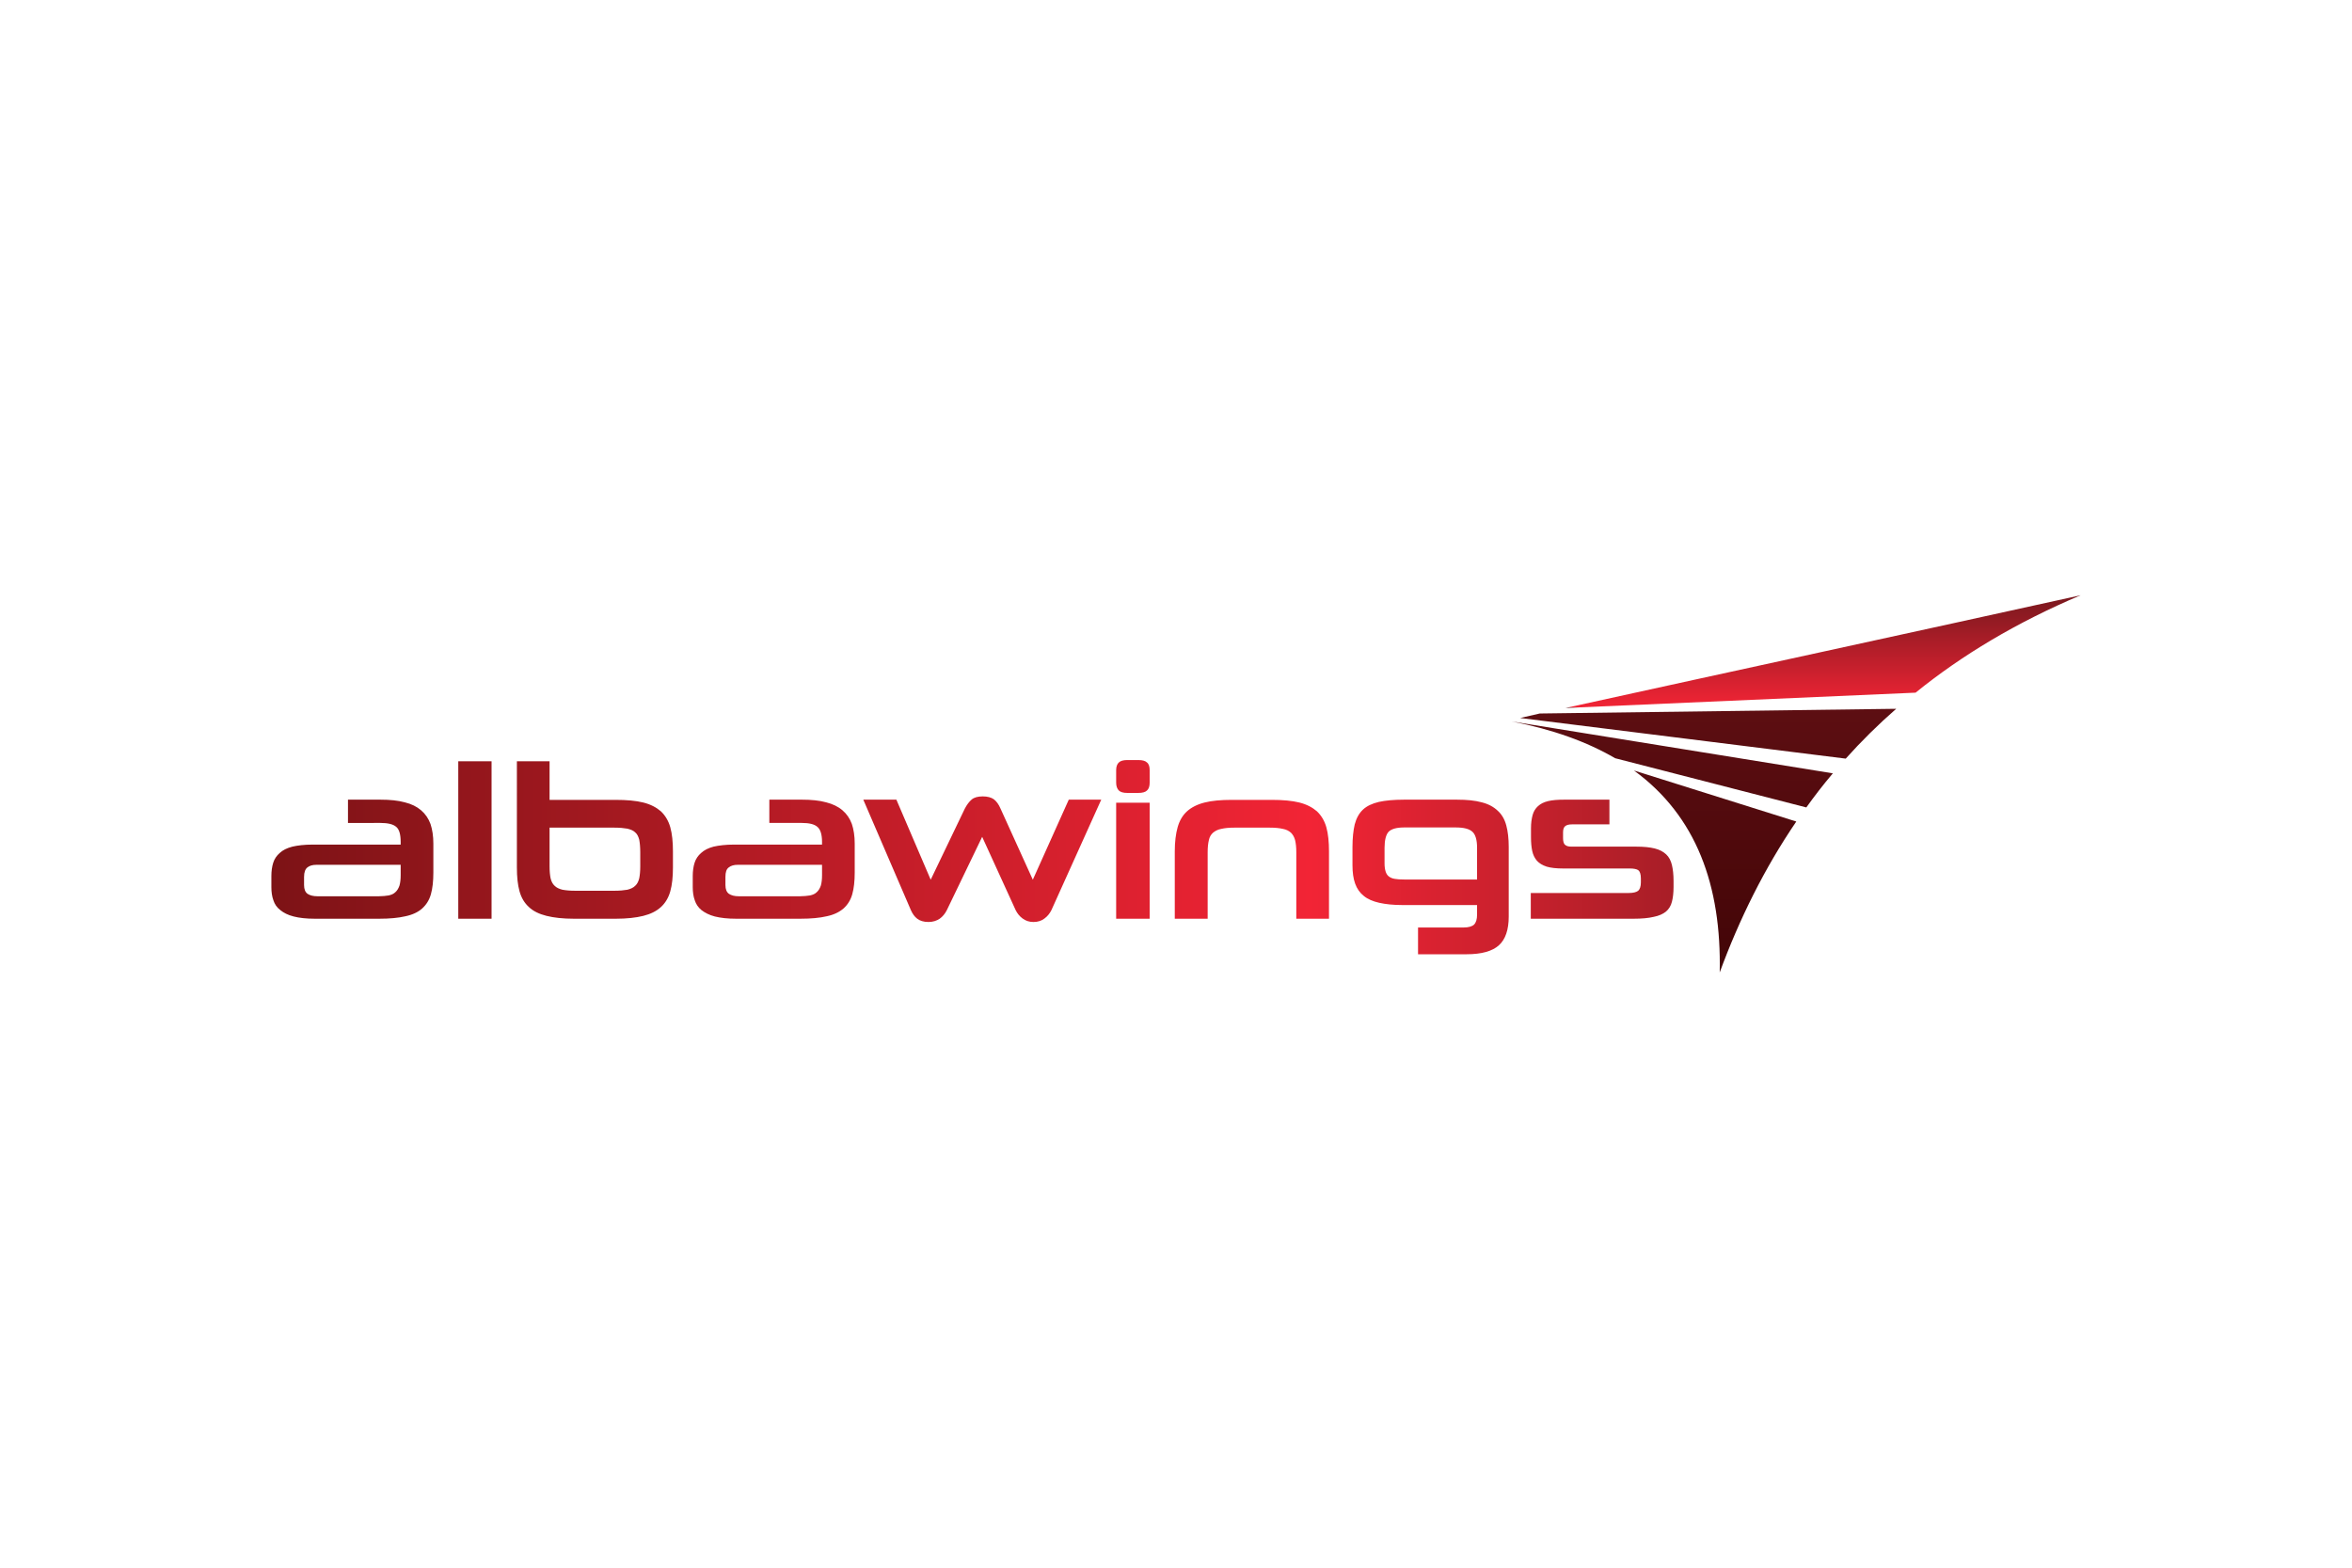<?xml version="1.0" encoding="UTF-8"?> <svg xmlns="http://www.w3.org/2000/svg" height="800" width="1200" clip-rule="evenodd" fill-rule="evenodd" image-rendering="optimizeQuality" shape-rendering="geometricPrecision" text-rendering="geometricPrecision" viewBox="-1328.7 -461.75 11515.4 2770.5"><defs><linearGradient y2=".008" x2="7465.74" y1="1846.76" x1="7465.74" gradientUnits="userSpaceOnUse" id="a"><stop offset="0" stop-color="#420507"></stop><stop offset=".702" stop-color="#5d0e12"></stop><stop offset=".631" stop-color="#f22435"></stop><stop offset="1" stop-color="#78181e"></stop></linearGradient><linearGradient y2="1282.53" x2="6864.67" y1="1282.53" x1="0" gradientUnits="userSpaceOnUse" id="b"><stop offset="0" stop-color="#7d1316"></stop><stop offset=".741" stop-color="#f22435"></stop><stop offset="1" stop-color="#a81e27"></stop></linearGradient></defs><path d="M8858 0c-833 184-1685 368-2522 552l1714-75c227-184 494-344 808-477zM6210 579l-96 22 1594 199c76-85 158-166 247-244zm-137 39c201 39 369 100 506 180l936 241c41-57 84-113 130-167zm598 240c306 223 429 564 420 989 96-261 219-510 375-739z" fill="url(#a)"></path><path d="M213 1584c-42 0-77-4-104-11-28-7-49-18-65-31-17-13-28-29-34-48-7-19-10-41-10-64v-55c0-24 3-46 9-65s17-35 32-48c15-14 35-24 62-31 26-6 59-10 99-10h431v-13c0-37-7-62-22-74-15-13-41-19-77-19H375v-114h159c47 0 86 4 119 13 33 8 59 21 80 39s36 40 46 67c9 27 14 59 14 96v142c0 42-4 78-12 106-8 29-23 52-43 70s-48 31-82 38c-34 8-77 12-128 12zm420-264H220c-18 0-33 4-44 13-10 8-16 23-16 46v40c0 21 6 35 17 43 12 8 28 12 49 12h300c18 0 35-2 48-4 14-3 25-8 33-16 9-8 15-18 20-32 4-13 6-31 6-52zm282 264V813h163v771zm566 0c-53 0-98-5-134-14s-65-23-86-43c-22-20-37-45-46-77s-13-71-13-118V813h160v189h324c54 0 99 4 135 13s64 24 86 43c21 20 37 46 46 78s13 72 13 118v79c0 46-4 85-13 117s-25 58-46 77c-22 20-50 34-86 43s-81 14-135 14zm325-325c0-26-2-46-5-62-4-15-10-28-20-36-9-9-22-14-38-18-17-3-38-5-63-5h-318v190c0 24 2 43 5 58 4 16 10 28 20 37 9 9 22 15 38 19 16 3 37 5 62 5h193c25 0 46-2 63-5 16-4 29-10 38-19 10-9 16-21 20-37 3-15 5-35 5-59zm470 325c-43 0-77-4-105-11-27-7-48-18-65-31-16-13-27-29-33-48-7-19-10-41-10-64v-55c0-24 3-46 9-65s17-35 32-48c15-14 35-24 61-31 27-6 60-10 100-10h431v-13c0-37-8-62-23-74-15-13-40-19-76-19h-159v-114h159c47 0 86 4 119 13 32 8 59 21 80 39s36 40 46 67c9 27 14 59 14 96v142c0 42-4 78-12 106-8 29-23 52-43 70-21 18-48 31-82 38-34 8-77 12-128 12zm420-264h-413c-18 0-33 4-44 13-11 8-16 23-16 46v40c0 21 6 35 17 43 12 8 28 12 48 12h301c18 0 34-2 48-4 14-3 25-8 33-16 9-8 15-18 20-32 4-13 6-31 6-52zm784-137l-173 359c-9 18-21 32-35 42-15 10-33 16-55 16-24 0-42-6-55-16s-23-24-31-42l-233-541h162l168 392 167-348c10-19 21-34 34-45 12-10 30-15 54-15 23 0 41 5 54 14 13 10 24 25 33 46l158 348 176-392h159l-244 541c-8 16-19 30-34 41-14 11-32 17-54 17-21 0-38-6-53-17s-26-25-34-41zm656 401v-568h164v568zm55-616c-20 0-34-4-42-12s-13-21-13-38v-62c0-17 5-30 13-37 8-8 22-12 42-12h53c21 0 35 4 43 12 9 7 13 20 13 37v62c0 17-4 30-13 38-8 8-22 12-43 12zm827 616v-325c0-24-2-44-6-60-4-15-11-27-20-36-10-9-23-16-40-19-17-4-38-6-64-6h-174c-25 0-46 2-63 6-17 3-30 10-41 19-10 9-17 21-20 36-4 16-6 36-6 60v325h-161v-330c0-46 5-86 14-118s24-58 46-78c21-19 50-34 86-43 35-9 80-13 134-13h194c55 0 100 4 136 13s64 24 86 43c21 20 37 46 46 78s13 72 13 118v330zm596 174v-131h223c24 0 41-5 51-14 10-10 15-26 15-49v-47h-366c-44 0-82-4-113-11s-57-18-76-34c-19-15-33-35-42-60s-13-55-13-90v-89c0-44 4-81 11-111 8-30 21-54 40-72s45-30 78-38c32-7 73-11 123-11h260c48 0 88 4 121 13 32 8 58 22 78 41 20 18 34 42 42 72 8 29 12 65 12 106v340c0 65-16 112-48 141s-85 44-158 44zm289-522c0-38-8-65-23-78-15-14-42-21-82-21h-251c-37 0-63 7-77 21-13 14-20 41-20 79v77c0 15 2 28 5 38s8 19 16 25 17 10 30 12c12 2 27 3 46 3h356zm962 193c0 28-3 53-8 72-5 20-15 36-29 48-15 12-35 21-61 26-25 6-58 9-99 9h-502v-126h480c22 0 37-4 46-11 8-7 13-21 13-41v-19c0-22-5-35-13-41-8-5-22-8-41-8h-327c-33 0-60-3-80-9-21-7-36-16-48-29-11-13-19-29-23-48s-6-41-6-67v-44c0-25 3-47 8-65s14-32 26-43c13-12 29-20 50-25s47-7 78-7h222v121h-183c-16 0-27 3-34 9s-10 16-10 31v27c0 16 3 28 10 33 6 6 16 9 31 9h317c37 0 67 3 91 9s42 16 56 29 23 31 28 52 8 47 8 78z" fill="url(#b)"></path></svg> 